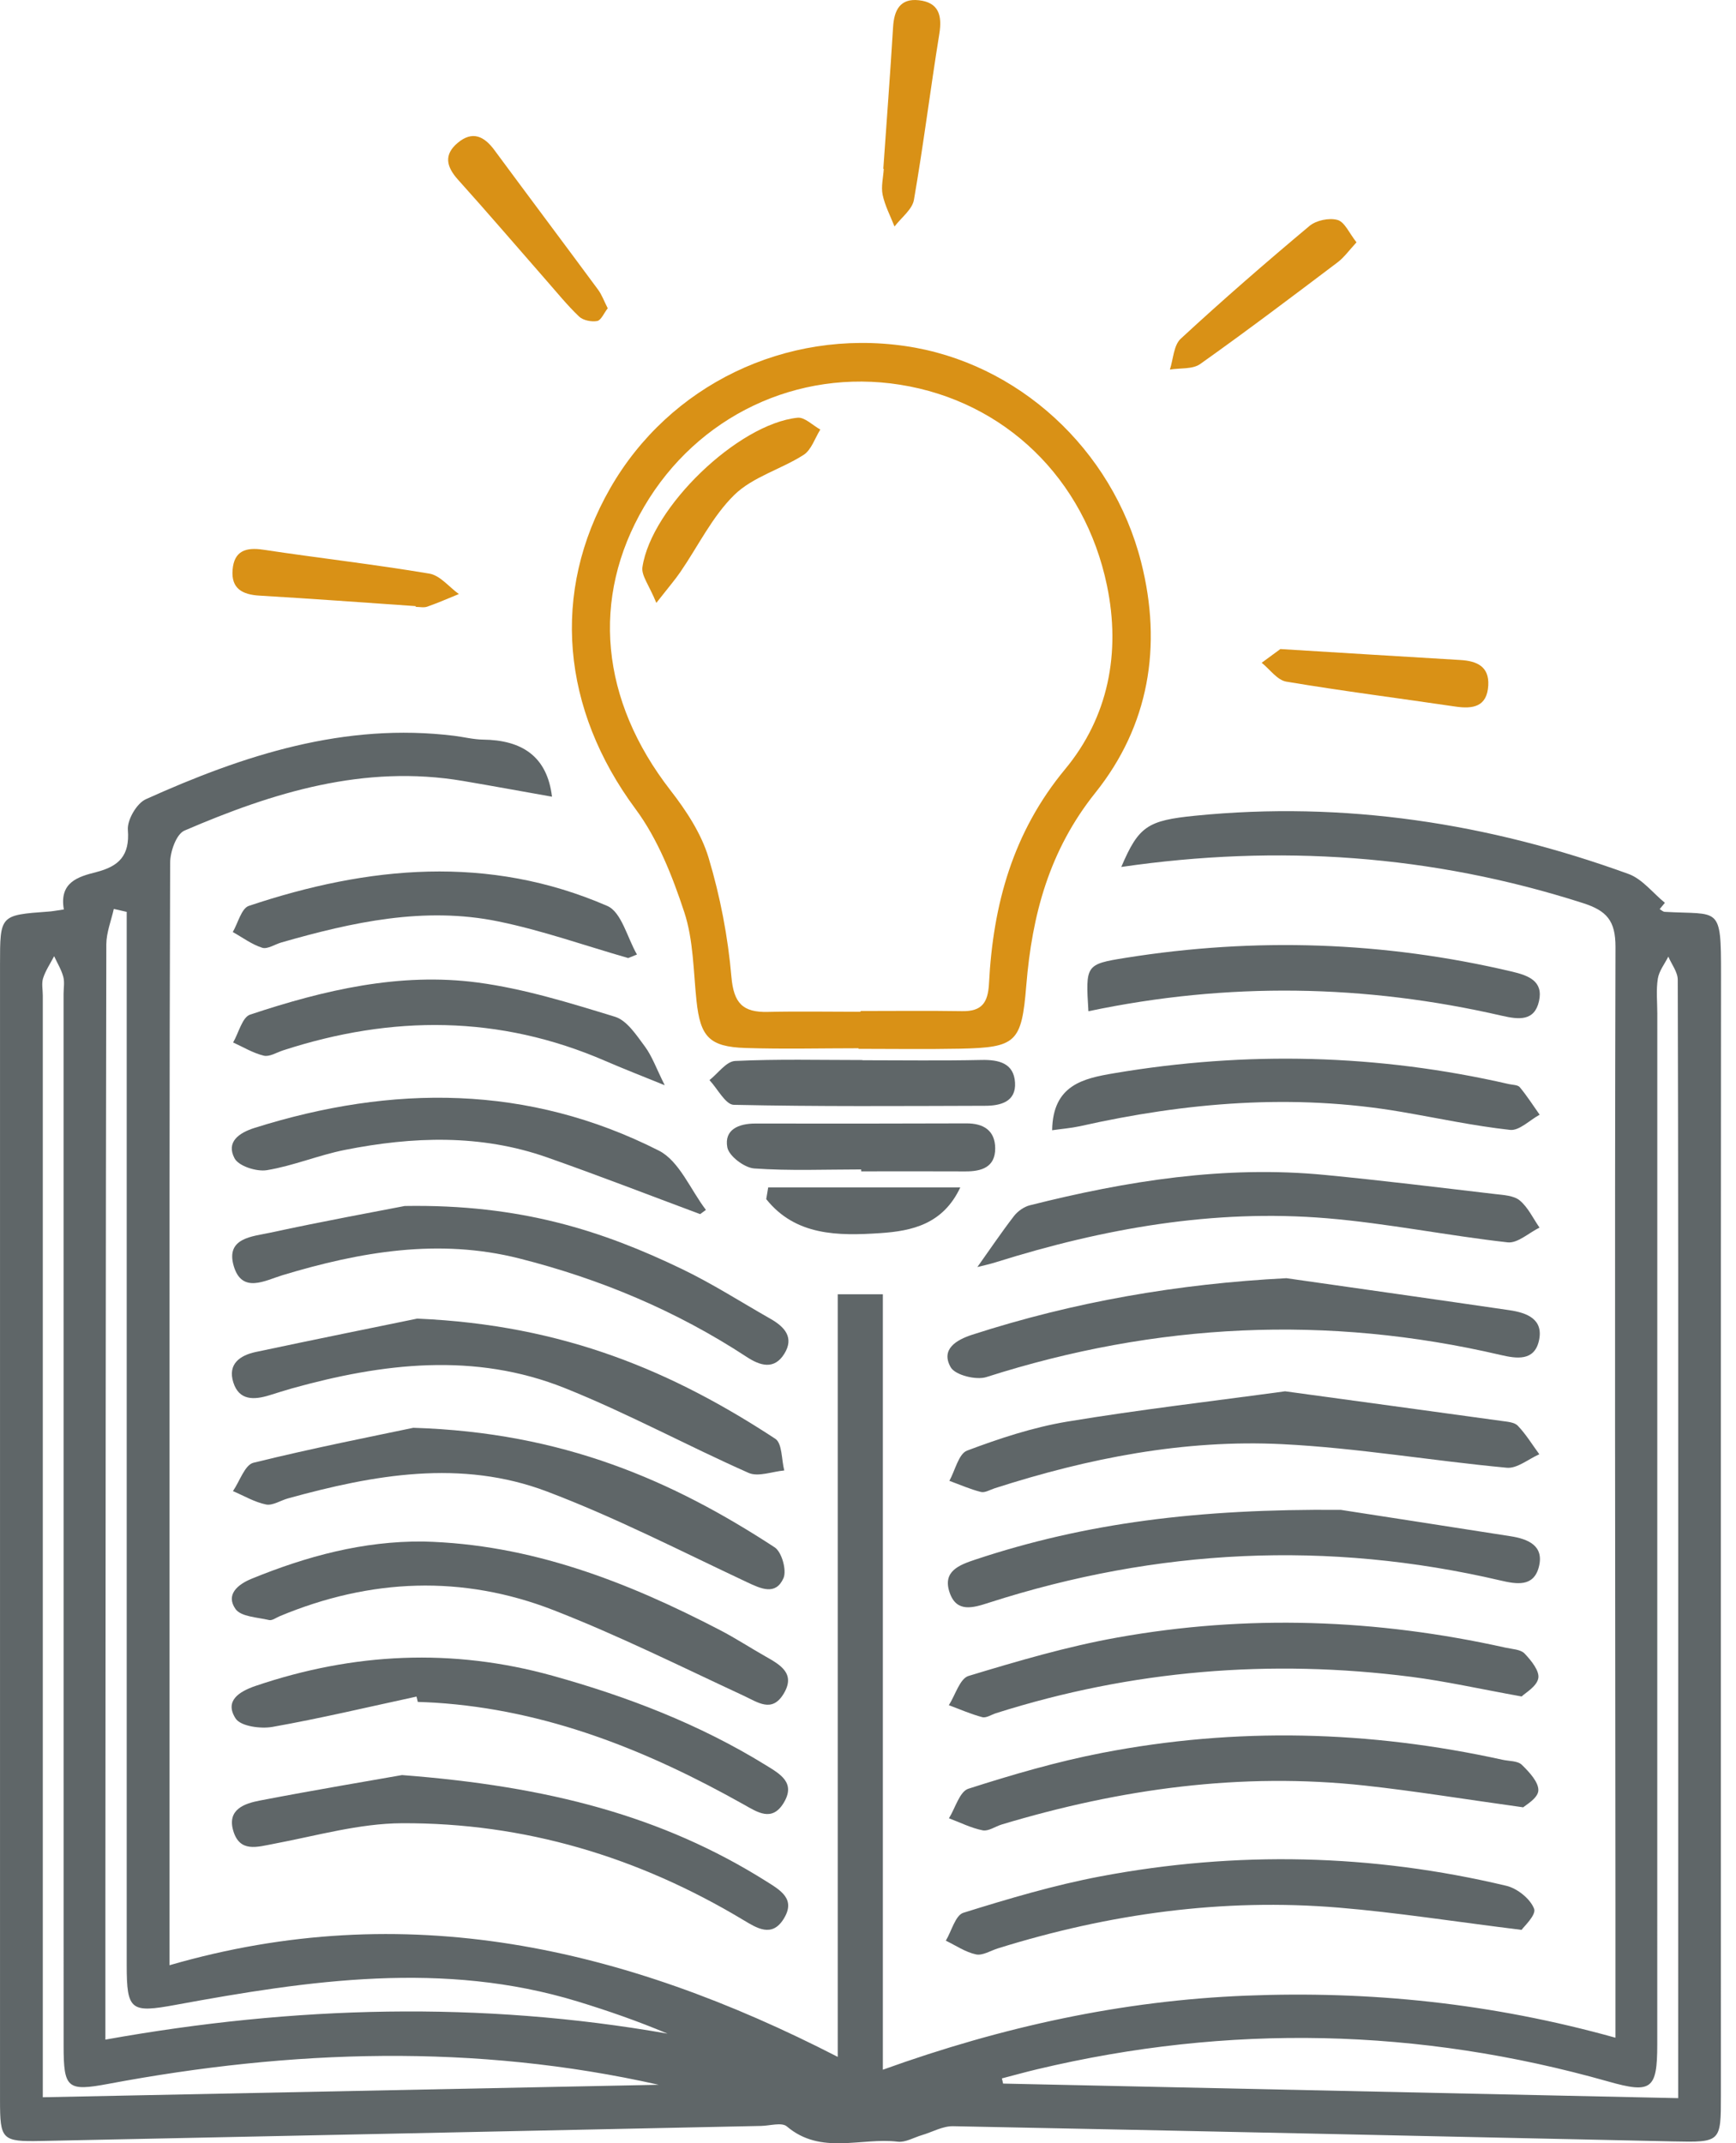 <svg xmlns="http://www.w3.org/2000/svg" width="81" height="100" viewBox="0 0 81 100" fill="none"><path d="M2.979 42.433C2.755 41.155 3.655 40.904 4.49 40.69C5.552 40.419 6.061 39.919 5.966 38.721C5.93 38.255 6.379 37.479 6.808 37.288C11.377 35.228 16.075 33.699 21.202 34.332C21.649 34.388 22.094 34.503 22.543 34.508C24.338 34.53 25.527 35.272 25.756 37.172C24.412 36.935 23.009 36.675 21.602 36.437C16.995 35.657 12.744 36.97 8.604 38.755C8.228 38.917 7.939 39.737 7.939 40.25C7.902 50.596 7.91 60.943 7.91 71.288C7.91 77.477 7.91 83.667 7.91 89.854C7.91 90.345 7.91 90.838 7.91 91.692C18.887 88.509 29.083 90.823 39.088 95.968C39.088 83.8 39.088 72.119 39.088 60.387C39.826 60.387 40.439 60.387 41.193 60.387C41.193 72.415 41.193 84.404 41.193 96.567C46.784 94.554 52.362 93.343 58.127 93.112C63.89 92.881 69.57 93.454 75.375 95.074C75.375 92.876 75.377 90.825 75.375 88.774C75.364 73.91 75.337 59.045 75.377 44.182C75.379 42.953 74.966 42.491 73.857 42.135C66.805 39.873 59.629 39.386 52.318 40.45C53.129 38.546 53.545 38.281 55.767 38.059C62.723 37.364 69.45 38.404 75.986 40.777C76.628 41.011 77.119 41.664 77.682 42.122C77.602 42.219 77.522 42.319 77.439 42.417C77.517 42.462 77.593 42.539 77.673 42.544C80.235 42.691 80.304 42.213 80.302 45.466C80.289 62.905 80.295 80.344 80.295 97.781C80.295 99.948 80.293 99.959 78.073 99.912C66.872 99.672 55.671 99.421 44.468 99.203C43.986 99.194 43.499 99.477 43.015 99.619C42.639 99.73 42.248 99.968 41.89 99.925C40.168 99.719 38.303 100.563 36.712 99.212C36.477 99.012 35.923 99.181 35.519 99.19C24.318 99.423 13.117 99.663 1.914 99.892C0.083 99.93 0.001 99.832 0.001 97.988C-0.001 80.324 0.001 62.659 0.001 44.995C0.001 42.697 0.001 42.697 2.25 42.533C2.426 42.524 2.603 42.488 2.979 42.433ZM78.302 97.894C78.302 97.241 78.302 96.754 78.302 96.267C78.302 88.362 78.304 80.457 78.304 72.55C78.304 63.605 78.308 54.66 78.282 45.715C78.282 45.353 77.995 44.993 77.842 44.633C77.671 44.973 77.411 45.3 77.353 45.66C77.268 46.189 77.328 46.74 77.328 47.282C77.328 63.319 77.328 79.358 77.326 95.394C77.326 97.492 77.048 97.688 75.035 97.116C66.205 94.616 57.327 94.421 48.398 96.545C47.846 96.676 47.3 96.83 46.748 96.972C46.766 97.052 46.786 97.134 46.804 97.214C57.234 97.441 67.659 97.665 78.302 97.894ZM1.997 97.852C11.702 97.656 21.218 97.463 30.734 97.27C22.158 95.341 13.6 95.623 5.05 97.228C3.139 97.585 2.968 97.439 2.968 95.439C2.966 79.086 2.966 62.732 2.966 46.38C2.966 46.109 3.021 45.822 2.952 45.571C2.861 45.237 2.672 44.931 2.526 44.613C2.35 44.953 2.128 45.277 2.012 45.637C1.932 45.882 1.997 46.175 1.997 46.446C1.997 60.994 1.997 75.542 1.997 90.087C1.997 92.607 1.997 95.13 1.997 97.852ZM5.912 42.546C5.712 42.499 5.51 42.453 5.31 42.408C5.188 42.957 4.964 43.506 4.961 44.057C4.932 58.958 4.926 73.859 4.917 88.758C4.915 90.827 4.917 92.896 4.917 95.163C13.751 93.578 22.434 93.356 31.143 94.883C29.761 94.299 28.365 93.816 26.952 93.383C20.687 91.469 14.438 92.392 8.197 93.541C6.11 93.925 5.912 93.814 5.912 91.694C5.91 75.891 5.912 60.087 5.912 44.284C5.912 43.704 5.912 43.126 5.912 42.546Z" fill="#5F6668"></path><path d="M40.059 48.909C38.299 48.909 36.539 48.953 34.781 48.896C33.09 48.84 32.676 48.369 32.498 46.696C32.352 45.309 32.356 43.858 31.927 42.557C31.374 40.88 30.692 39.146 29.652 37.744C26.211 33.099 25.687 27.639 28.471 22.781C31.236 17.956 36.663 15.338 42.232 16.145C47.479 16.902 51.906 20.947 53.246 26.234C54.24 30.152 53.606 33.864 51.111 36.984C48.955 39.679 48.155 42.682 47.886 45.971C47.668 48.645 47.422 48.873 44.795 48.929C43.217 48.96 41.637 48.936 40.059 48.936C40.059 48.925 40.059 48.916 40.059 48.909ZM40.152 47.207C40.152 47.196 40.152 47.184 40.152 47.171C41.732 47.171 43.31 47.153 44.89 47.178C45.806 47.193 46.099 46.793 46.146 45.882C46.335 42.211 47.253 38.839 49.697 35.888C51.715 33.455 52.3 30.452 51.651 27.325C50.613 22.316 46.866 18.723 42.001 17.951C37.203 17.189 32.536 19.412 30.058 23.634C27.547 27.916 28.023 32.679 31.285 36.877C32.021 37.824 32.725 38.895 33.063 40.024C33.603 41.822 33.965 43.704 34.127 45.575C34.234 46.811 34.661 47.24 35.821 47.213C37.263 47.18 38.708 47.207 40.152 47.207Z" fill="#D99116"></path><path d="M70.998 79.153C69.04 78.8 67.453 78.442 65.846 78.236C59.27 77.395 52.803 77.924 46.472 79.933C46.256 80.002 46.016 80.167 45.832 80.118C45.3 79.978 44.789 79.751 44.272 79.56C44.574 79.089 44.785 78.318 45.191 78.195C47.472 77.504 49.774 76.826 52.114 76.406C58.177 75.315 64.233 75.535 70.246 76.875C70.553 76.944 70.949 76.953 71.135 77.149C71.442 77.469 71.842 77.966 71.775 78.304C71.702 78.693 71.16 78.991 70.998 79.153Z" fill="#5F6668"></path><path d="M59.96 64.914C63.369 65.379 66.714 65.834 70.056 66.296C70.321 66.334 70.663 66.354 70.821 66.523C71.201 66.921 71.494 67.403 71.823 67.852C71.317 68.074 70.79 68.525 70.308 68.481C66.814 68.156 63.338 67.556 59.84 67.381C55.253 67.152 50.777 68.034 46.41 69.439C46.195 69.508 45.955 69.659 45.766 69.61C45.264 69.483 44.784 69.27 44.297 69.092C44.566 68.605 44.728 67.832 45.124 67.681C46.635 67.112 48.199 66.596 49.788 66.33C53.16 65.77 56.56 65.379 59.96 64.914Z" fill="#5F6668"></path><path d="M62.565 70.447C64.33 70.72 67.399 71.194 70.466 71.674C71.293 71.802 72.068 72.111 71.797 73.125C71.55 74.047 70.768 73.918 70.008 73.74C61.954 71.858 53.996 72.251 46.135 74.78C45.4 75.018 44.642 75.249 44.315 74.323C43.955 73.307 44.758 73.016 45.526 72.76C50.625 71.067 55.872 70.389 62.565 70.447Z" fill="#5F6668"></path><path d="M71.073 84.325C68.33 83.945 66.021 83.565 63.696 83.311C57.918 82.678 52.28 83.46 46.742 85.125C46.44 85.216 46.12 85.452 45.851 85.398C45.311 85.292 44.8 85.031 44.277 84.836C44.573 84.36 44.775 83.589 45.182 83.458C47.235 82.8 49.32 82.191 51.438 81.782C57.672 80.576 63.903 80.74 70.103 82.105C70.412 82.174 70.812 82.151 71.006 82.34C71.353 82.678 71.804 83.158 71.777 83.551C71.75 83.914 71.157 84.238 71.073 84.325Z" fill="#5F6668"></path><path d="M60.022 59.637C63.491 60.132 66.962 60.623 70.429 61.13C71.243 61.25 72.038 61.546 71.803 62.564C71.583 63.513 70.765 63.392 70.027 63.221C61.931 61.33 53.941 61.719 46.025 64.25C45.543 64.404 44.568 64.159 44.359 63.793C43.879 62.95 44.628 62.513 45.361 62.275C50.115 60.737 54.977 59.897 60.022 59.637Z" fill="#5F6668"></path><path d="M70.995 90.043C67.83 89.652 65.157 89.229 62.465 89.005C57.047 88.554 51.751 89.289 46.569 90.903C46.224 91.01 45.849 91.252 45.54 91.187C45.047 91.083 44.6 90.772 44.131 90.547C44.4 90.098 44.578 89.363 44.949 89.245C47.053 88.589 49.18 87.956 51.345 87.547C57.681 86.351 64.012 86.491 70.288 87.987C70.797 88.109 71.402 88.594 71.579 89.056C71.695 89.345 71.082 89.909 70.995 90.043Z" fill="#5F6668"></path><path d="M19.465 61.523C26.354 61.817 31.433 64.021 36.175 67.13C36.5 67.342 36.462 68.104 36.593 68.608C36.033 68.657 35.38 68.919 34.931 68.722C32.053 67.448 29.277 65.935 26.359 64.766C22.145 63.079 17.849 63.597 13.596 64.786C13.249 64.884 12.907 64.997 12.562 65.102C11.854 65.319 11.156 65.353 10.887 64.501C10.613 63.641 11.2 63.237 11.927 63.081C14.783 62.475 17.645 61.897 19.465 61.523Z" fill="#5F6668"></path><path d="M19.749 71.923C24.741 72.043 29.25 73.794 33.604 76.061C34.322 76.434 35.004 76.881 35.711 77.281C36.408 77.676 37.144 78.085 36.555 79.041C36.011 79.923 35.366 79.427 34.69 79.114C31.755 77.75 28.85 76.303 25.839 75.129C21.583 73.469 17.28 73.643 13.056 75.405C12.889 75.474 12.7 75.621 12.556 75.587C12.009 75.458 11.24 75.434 10.987 75.07C10.522 74.405 11.087 73.927 11.74 73.66C14.305 72.612 16.942 71.896 19.749 71.923Z" fill="#5F6668"></path><path d="M19.434 79.158C17.196 79.641 14.967 80.172 12.716 80.572C12.161 80.672 11.229 80.543 10.994 80.181C10.465 79.363 11.147 78.925 11.925 78.66C16.494 77.109 21.105 76.887 25.773 78.183C29.266 79.154 32.622 80.441 35.722 82.352C36.404 82.772 37.144 83.178 36.56 84.127C36.015 85.014 35.342 84.552 34.697 84.19C30.21 81.67 25.512 79.778 20.305 79.443C20.034 79.425 19.763 79.418 19.494 79.407C19.472 79.325 19.454 79.243 19.434 79.158Z" fill="#5F6668"></path><path d="M19.285 66.617C26.266 66.833 31.368 69.075 36.146 72.195C36.477 72.411 36.718 73.273 36.555 73.635C36.191 74.449 35.513 74.131 34.842 73.815C31.755 72.364 28.708 70.797 25.526 69.591C21.514 68.071 17.443 68.804 13.438 69.911C13.091 70.006 12.723 70.257 12.412 70.195C11.876 70.086 11.38 69.788 10.869 69.571C11.185 69.113 11.422 68.348 11.825 68.248C14.654 67.551 17.516 66.99 19.285 66.617Z" fill="#5F6668"></path><path d="M18.758 82.82C25.603 83.345 30.915 84.738 35.731 87.763C36.413 88.192 37.151 88.601 36.56 89.538C36.013 90.41 35.315 89.961 34.684 89.583C29.781 86.636 24.465 85.04 18.754 85.067C16.758 85.076 14.76 85.654 12.776 86.027C11.989 86.176 11.185 86.445 10.882 85.414C10.591 84.418 11.416 84.145 12.12 84.009C14.718 83.509 17.329 83.074 18.758 82.82Z" fill="#5F6668"></path><path d="M18.885 56.268C24.317 56.177 28.142 57.44 31.822 59.211C33.24 59.893 34.573 60.749 35.944 61.529C36.6 61.9 37.071 62.4 36.595 63.164C36.122 63.927 35.464 63.72 34.837 63.309C31.564 61.162 27.995 59.666 24.217 58.713C20.474 57.768 16.81 58.402 13.187 59.495C12.372 59.742 11.291 60.373 10.907 59.073C10.516 57.748 11.785 57.693 12.603 57.515C15.092 56.975 17.601 56.519 18.885 56.268Z" fill="#5F6668"></path><path d="M45.603 59.117C46.179 58.308 46.721 57.503 47.312 56.736C47.486 56.512 47.777 56.305 48.05 56.236C52.575 55.096 57.149 54.365 61.836 54.821C64.476 55.076 67.112 55.401 69.747 55.71C70.147 55.757 70.632 55.779 70.91 56.01C71.299 56.334 71.532 56.845 71.832 57.277C71.336 57.519 70.81 58.017 70.347 57.965C67.529 57.65 64.736 57.077 61.913 56.841C56.631 56.401 51.491 57.314 46.457 58.895C46.168 58.986 45.868 59.05 45.603 59.117Z" fill="#5F6668"></path><path d="M49.092 52.734C49.123 50.616 50.554 50.316 51.985 50.074C58.155 49.031 64.297 49.18 70.4 50.58C70.576 50.62 70.818 50.614 70.911 50.725C71.247 51.129 71.533 51.578 71.838 52.009C71.376 52.26 70.887 52.765 70.46 52.718C68.762 52.532 67.082 52.167 65.395 51.878C60.344 51.011 55.348 51.431 50.383 52.547C49.959 52.638 49.519 52.672 49.092 52.734Z" fill="#5F6668"></path><path d="M32.668 56.648C30.288 55.761 27.919 54.841 25.523 53.999C22.423 52.91 19.254 53.025 16.09 53.652C14.863 53.897 13.683 54.394 12.454 54.597C11.972 54.677 11.134 54.408 10.943 54.043C10.545 53.288 11.134 52.859 11.883 52.623C18.308 50.601 24.646 50.596 30.742 53.685C31.695 54.17 32.217 55.508 32.937 56.45C32.846 56.514 32.757 56.581 32.668 56.648Z" fill="#5F6668"></path><path d="M50.784 47.182C50.653 45.026 50.648 44.989 52.515 44.691C58.56 43.726 64.569 43.924 70.534 45.329C71.305 45.511 72.021 45.767 71.808 46.711C71.597 47.649 70.876 47.575 70.081 47.393C63.7 45.924 57.291 45.811 50.784 47.182Z" fill="#5F6668"></path><path d="M31.016 50.635C29.898 50.179 29.067 49.859 28.251 49.504C23.3 47.352 18.282 47.357 13.206 49.008C12.906 49.106 12.573 49.319 12.308 49.255C11.81 49.135 11.352 48.855 10.877 48.639C11.137 48.19 11.304 47.461 11.67 47.339C15.113 46.195 18.651 45.359 22.293 45.843C24.462 46.132 26.591 46.795 28.694 47.439C29.254 47.61 29.696 48.299 30.089 48.826C30.427 49.282 30.62 49.844 31.016 50.635Z" fill="#5F6668"></path><path d="M29.311 44.7C27.289 44.12 25.293 43.408 23.238 42.989C19.795 42.284 16.439 43.024 13.128 43.973C12.826 44.06 12.481 44.297 12.235 44.22C11.748 44.066 11.317 43.74 10.861 43.486C11.106 43.066 11.264 42.382 11.61 42.266C17.177 40.402 22.796 39.864 28.336 42.269C29 42.557 29.269 43.757 29.72 44.535C29.585 44.589 29.447 44.644 29.311 44.7Z" fill="#5F6668"></path><path d="M40.246 49.468C42.093 49.468 43.942 49.495 45.789 49.455C46.611 49.437 47.307 49.606 47.36 50.513C47.413 51.404 46.687 51.593 45.962 51.593C42.053 51.604 38.144 51.633 34.237 51.548C33.85 51.539 33.481 50.797 33.103 50.395C33.501 50.084 33.886 49.522 34.299 49.502C36.277 49.408 38.264 49.459 40.246 49.459C40.246 49.464 40.246 49.466 40.246 49.468Z" fill="#5F6668"></path><path d="M40.181 54.563C38.517 54.563 36.845 54.634 35.19 54.517C34.73 54.483 34.012 53.939 33.936 53.532C33.781 52.703 34.467 52.419 35.247 52.421C38.53 52.425 41.81 52.427 45.093 52.414C45.906 52.41 46.43 52.759 46.435 53.576C46.439 54.461 45.797 54.659 45.039 54.654C43.421 54.645 41.803 54.652 40.185 54.652C40.181 54.621 40.181 54.592 40.181 54.563Z" fill="#5F6668"></path><path d="M28.356 14.384C28.178 14.61 28.049 14.941 27.865 14.977C27.598 15.026 27.209 14.95 27.02 14.77C26.467 14.244 25.985 13.643 25.478 13.068C24.111 11.508 22.762 9.93 21.376 8.39C20.825 7.779 20.693 7.216 21.364 6.659C22.045 6.094 22.587 6.352 23.067 7.001C24.674 9.177 26.298 11.339 27.905 13.515C28.085 13.759 28.189 14.059 28.356 14.384Z" fill="#D99116"></path><path d="M63.293 11.307C62.949 11.678 62.718 12.007 62.413 12.238C60.291 13.841 58.168 15.445 55.999 16.985C55.646 17.236 55.064 17.165 54.586 17.243C54.746 16.754 54.761 16.108 55.093 15.803C57.046 13.998 59.055 12.254 61.095 10.545C61.409 10.28 62.02 10.152 62.409 10.263C62.742 10.356 62.955 10.88 63.293 11.307Z" fill="#D99116"></path><path d="M59.74 30.283C62.829 30.472 65.483 30.637 68.139 30.794C68.905 30.839 69.492 31.092 69.441 31.983C69.383 32.979 68.728 33.088 67.903 32.966C65.274 32.577 62.636 32.243 60.016 31.803C59.596 31.732 59.249 31.228 58.869 30.923C59.256 30.639 59.645 30.352 59.74 30.283Z" fill="#D99116"></path><path d="M41.214 7.878C41.368 5.675 41.536 3.473 41.67 1.268C41.717 0.475 41.997 -0.085 42.87 0.011C43.799 0.113 43.968 0.715 43.828 1.58C43.41 4.158 43.09 6.753 42.643 9.325C42.563 9.778 42.05 10.156 41.737 10.569C41.545 10.078 41.29 9.598 41.183 9.089C41.103 8.707 41.212 8.284 41.236 7.878C41.228 7.878 41.221 7.878 41.214 7.878Z" fill="#D99116"></path><path d="M19.397 28.28C16.97 28.113 14.543 27.933 12.114 27.791C11.314 27.744 10.781 27.468 10.852 26.588C10.923 25.706 11.463 25.524 12.283 25.648C14.866 26.037 17.461 26.331 20.037 26.764C20.535 26.849 20.955 27.389 21.41 27.717C20.919 27.917 20.433 28.131 19.933 28.306C19.773 28.362 19.575 28.315 19.395 28.315C19.397 28.306 19.397 28.293 19.397 28.28Z" fill="#D99116"></path><path d="M35.843 55.402C38.777 55.402 41.708 55.402 44.806 55.402C43.999 57.123 42.544 57.436 41.075 57.534C39.11 57.665 37.123 57.665 35.752 55.949C35.783 55.767 35.814 55.585 35.843 55.402Z" fill="#5F6668"></path><path d="M30.624 28.129C30.286 27.3 29.917 26.849 29.975 26.462C30.39 23.671 34.437 19.777 37.215 19.49C37.546 19.457 37.92 19.846 38.275 20.041C38.022 20.446 37.858 20.99 37.495 21.224C36.446 21.895 35.128 22.248 34.268 23.086C33.239 24.091 32.579 25.473 31.748 26.684C31.497 27.051 31.204 27.389 30.624 28.129Z" fill="#D99116"></path></svg>